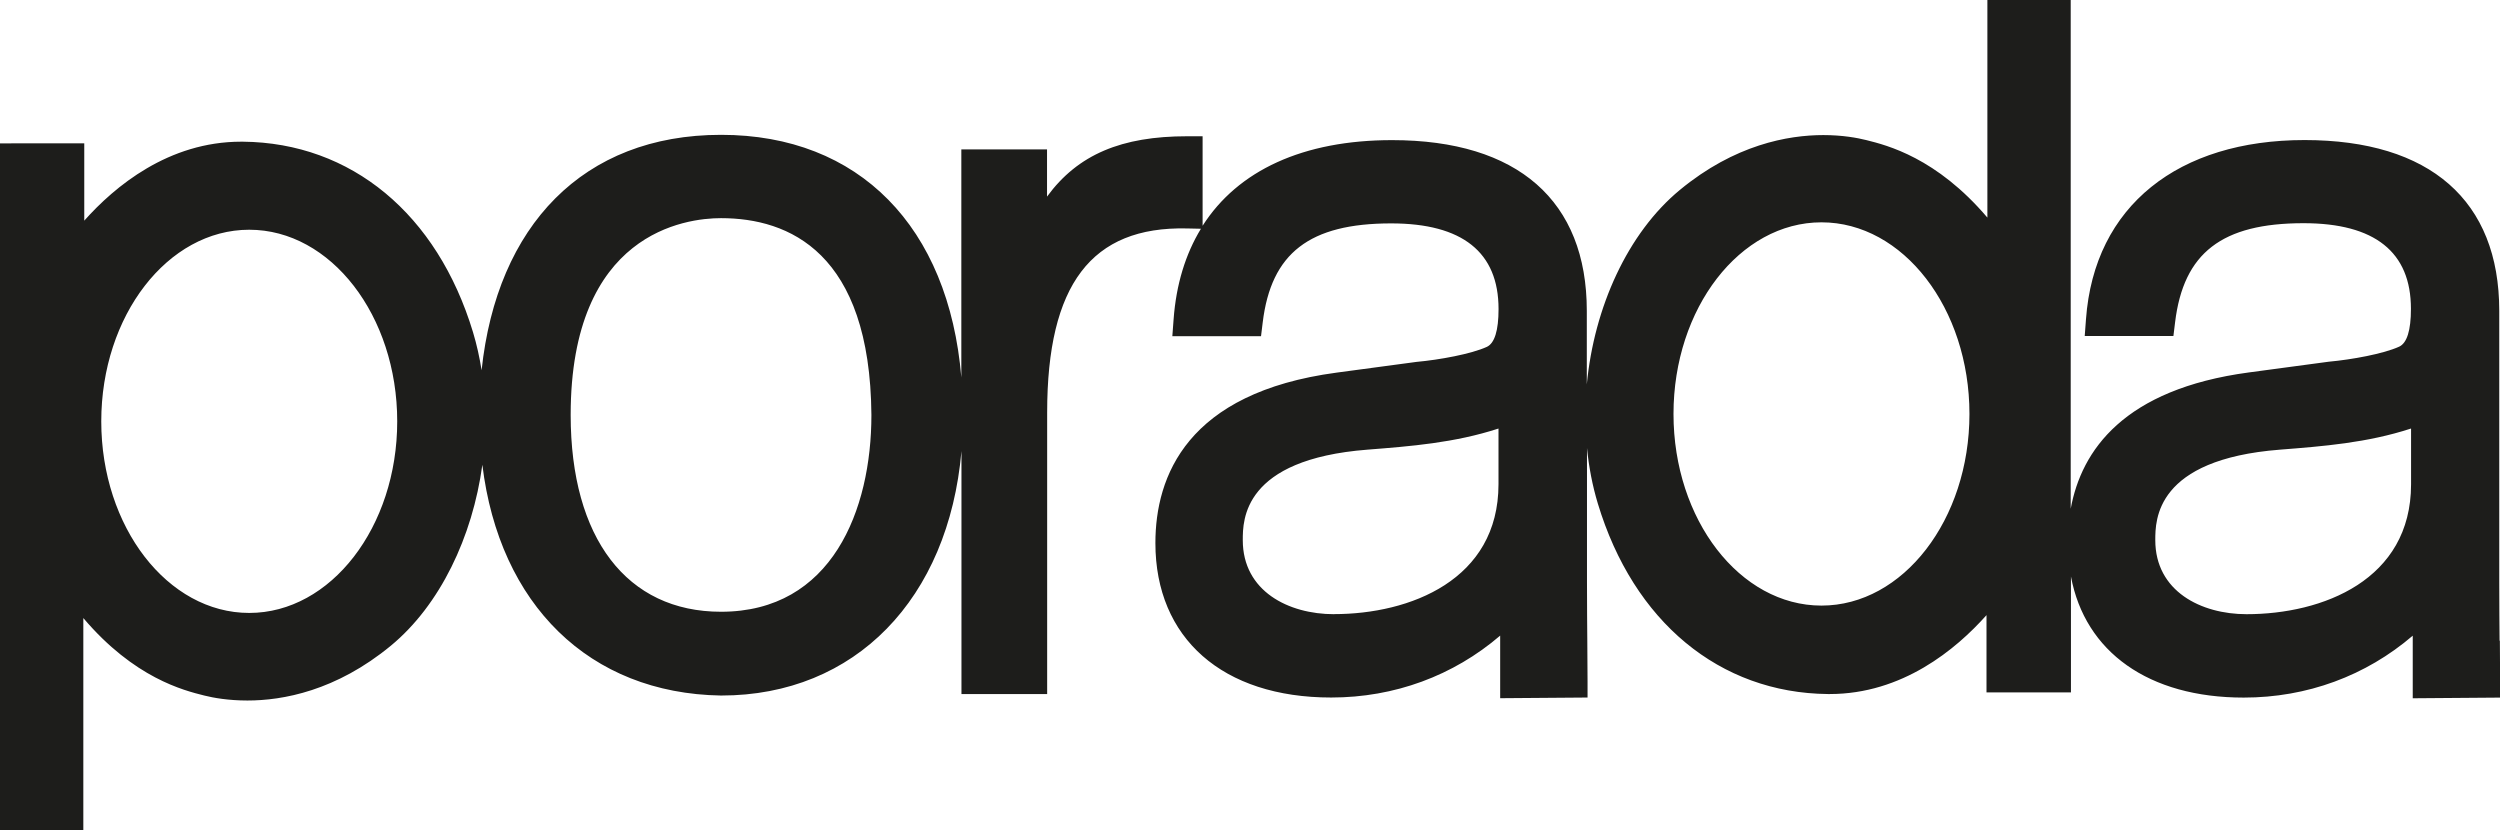 <?xml version="1.0" encoding="UTF-8"?>
<svg id="Livello_1" data-name="Livello 1" xmlns="http://www.w3.org/2000/svg" viewBox="0 0 401.42 133.3">
  <defs>
    <style>
      .cls-1 {
        fill: #1d1d1b;
        stroke-width: 0px;
      }
    </style>
  </defs>
  <path class="cls-1" d="m387.14,68.82v8.94c0,15.4-14.23,20.86-26.42,20.86-7.29,0-14.65-3.68-14.65-11.89,0-3.21,0-12.97,20.04-14.53,6.89-.54,13.98-1.09,21.02-3.39m-70.9-2.34c0,16.97-10.66,30.77-23.76,30.77s-23.76-13.8-23.76-30.77,10.66-30.77,23.76-30.77,23.76,13.8,23.76,30.77m-102.03,32.15c-7.29,0-14.65-3.68-14.65-11.89,0-3.21,0-12.97,20.04-14.53,6.89-.54,13.98-1.09,21.02-3.39v8.94c0,15.4-14.23,20.86-26.42,20.86m-74.27-31.98c0,15.28-6.34,31.6-24.15,31.6-15.12,0-24.14-11.81-24.14-31.6,0-29.32,18.48-31.6,24.14-31.6,10.9,0,23.94,5.49,24.15,31.6m-76.14,1.03c0,16.96-10.66,30.76-23.76,30.76s-23.76-13.8-23.76-30.76,10.66-30.77,23.76-30.77,23.76,13.8,23.76,30.77m337.57,35.19c-.02-2.58-.05-5.4-.05-9.32v-43.63c0-17.68-11.1-27.41-31.27-27.41s-33.76,10.49-35.09,28.78l-.2,2.68h14.24l.27-2.2c1.35-11.15,7.52-15.91,20.63-15.91,11.44,0,17.24,4.63,17.24,13.75,0,3.46-.64,5.51-1.9,6.08-2.5,1.14-7.57,2.07-11.29,2.41l-12.81,1.72c-20.08,2.69-26.91,12.49-28.63,21.89V0h-13.38v34.94c-8.18-9.63-16.11-11.61-19.42-12.44-1.47-.37-3.86-.81-6.92-.81-5.65,0-14.23,1.53-23.04,8.81-8.38,6.92-13.76,18.84-14.94,31.22v-11.81c0-17.68-11.1-27.41-31.27-27.41-14.28,0-24.76,4.87-30.42,13.75v-14.37h-2.5c-10.49,0-17.51,2.9-22.48,9.69v-7.58h-13.76v36.62c-2.03-24.19-16.42-38.96-38.58-38.96s-35.99,14.6-38.45,37.8c-.33-2.08-.78-4.12-1.38-6.11-5.74-18.98-19.55-30.42-36.95-30.59h-.28c-11.66,0-20.29,7.17-25.19,12.68v-12.41H0v110.3h13.38v-34.08c8.18,9.64,16.11,11.61,19.42,12.44,1.47.37,3.87.8,6.93.8,5.64,0,14.22-1.53,23.04-8.81,7.88-6.51,13.1-17.45,14.68-29.04,2.73,22.43,17.16,36.71,38.31,37.05h.04c21.53,0,36.5-15.54,38.58-39.25v39.01h13.76v-45.21c0-20.53,7.1-29.89,22.42-29.55l2.27.05c-2.48,4.07-3.98,8.95-4.39,14.57l-.2,2.68h14.24l.27-2.2c1.35-11.15,7.52-15.91,20.63-15.91,11.44,0,17.24,4.63,17.24,13.75,0,3.46-.64,5.51-1.89,6.08-2.5,1.14-7.57,2.07-11.29,2.41l-12.81,1.72c-24.06,3.22-29.11,16.66-29.11,27.37,0,15.29,10.81,24.8,28.22,24.8,10.17,0,19.61-3.49,27.14-9.94,0,.1,0,.2,0,.31,0,.53,0,1.18,0,2.14v7.6l14.03-.11v-2.48c0-2.4-.02-4.43-.04-6.63-.02-2.58-.05-5.4-.05-9.32v-21.63c.3,3.04.87,6.03,1.74,8.91,5.73,18.98,19.55,30.42,36.95,30.59h.28c11.66,0,20.28-7.17,25.18-12.67v12.41h13.56v-18.61c2.27,12.12,12.47,19.44,27.74,19.44,10.17,0,19.61-3.49,27.14-9.94,0,.1,0,.21,0,.32,0,.53,0,1.17,0,2.13v7.6l14.03-.11v-2.48c0-2.4-.02-4.43-.04-6.63"/>
</svg>